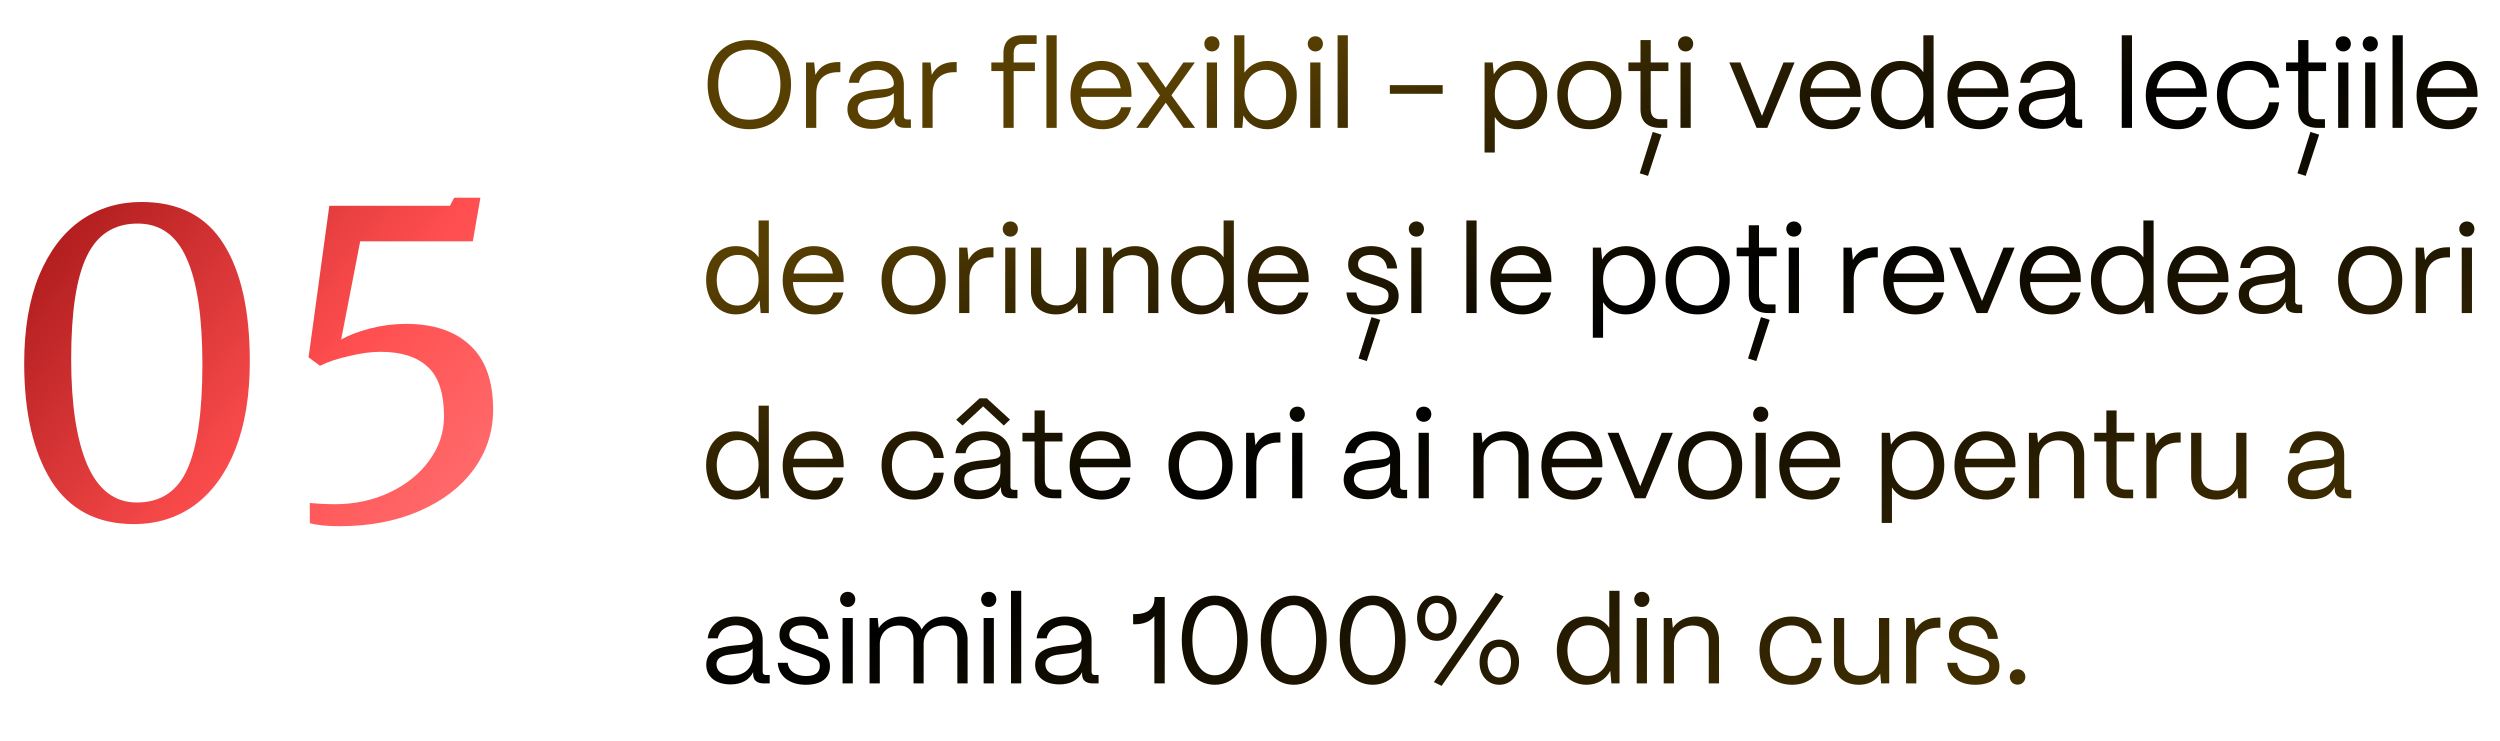 <?xml version="1.0" encoding="UTF-8"?> <svg xmlns="http://www.w3.org/2000/svg" width="567" height="168" viewBox="0 0 567 168" fill="none"> <path d="M169.92 29.308C164.32 29.308 160.484 25.332 160.484 19.144C160.484 13.32 164.04 9.092 169.92 9.092C175.576 9.092 179.412 13.068 179.412 19.144C179.412 25.024 175.856 29.308 169.92 29.308ZM169.92 27.152C174.288 27.152 177.004 24.044 177.004 19.144C177.004 14.3 174.26 11.248 169.92 11.248C165.608 11.248 162.892 14.3 162.892 19.144C162.892 24.044 165.608 27.152 169.92 27.152ZM185.13 29H182.806V14.16H184.654L184.934 16.988C185.886 15.084 187.622 14.076 190.086 14.076H190.59V16.372H190.086C186.95 16.372 185.13 18.164 185.13 21.216V29ZM197.712 29.224C194.352 29.224 192.196 27.488 192.196 24.772C192.196 21.356 195.5 20.712 198.468 20.404C200.736 20.18 202.696 20.208 202.724 19.004C202.696 17.128 201.156 15.812 198.916 15.812C196.76 15.812 195.08 17.016 194.828 18.78H192.532C192.812 15.868 195.444 13.824 198.972 13.824C202.64 13.824 204.992 16.008 204.992 19.144V26.368C204.992 26.844 205.244 27.096 205.748 27.096H206.588V29H205.272C203.676 29 202.836 28.272 202.836 26.9V26.452C201.968 28.16 200.288 29.224 197.712 29.224ZM198.048 27.236C200.82 27.236 202.724 25.472 202.724 23.008V21.076C202.08 21.944 200.428 22.112 198.608 22.308C196.564 22.532 194.52 22.812 194.52 24.716C194.52 26.256 195.92 27.236 198.048 27.236ZM211.517 29H209.193V14.16H211.041L211.321 16.988C212.273 15.084 214.009 14.076 216.473 14.076H216.977V16.372H216.473C213.337 16.372 211.517 18.164 211.517 21.216V29ZM229.903 29H227.579V16.12H224.835V14.16H227.579V12.088C227.579 9.428 229.063 8 231.807 8H235.111V9.96H231.807C230.575 9.96 229.903 10.716 229.903 12.088V14.16H234.719V16.12H229.903V29ZM239.656 29H237.332V8H239.656V29ZM250.089 29.308C245.693 29.308 242.781 26.088 242.781 21.636C242.781 16.568 246.057 13.824 249.809 13.824C253.897 13.824 256.529 16.568 256.613 21.328V21.972H245.105C245.245 25.136 247.093 27.292 250.089 27.292C252.161 27.292 253.673 26.256 254.289 24.324H256.557C255.885 27.376 253.477 29.308 250.089 29.308ZM245.245 20.04H254.177C253.757 17.436 252.189 15.84 249.809 15.84C247.457 15.84 245.721 17.38 245.245 20.04ZM260.333 29H257.701L263.077 21.636L257.757 14.16H260.361L264.393 19.9L268.397 14.16H271.001L265.681 21.608L271.057 29H268.425L264.393 23.288L260.333 29ZM274.873 11.668C273.893 11.668 273.137 10.912 273.137 9.932C273.137 8.952 273.893 8.224 274.873 8.224C275.853 8.224 276.581 8.952 276.581 9.932C276.581 10.912 275.853 11.668 274.873 11.668ZM276.021 29H273.697V14.16H276.021V29ZM287.438 29.308C285.002 29.308 283.014 28.104 282.006 26.172L281.754 29H279.906V8H282.23V16.484C283.322 14.86 285.198 13.824 287.438 13.824C291.358 13.824 294.102 16.96 294.102 21.496C294.102 26.116 291.358 29.308 287.438 29.308ZM287.074 27.292C289.818 27.292 291.694 24.912 291.694 21.496C291.694 18.164 289.818 15.84 287.046 15.84C284.246 15.84 282.23 18.108 282.23 21.384C282.23 24.856 284.246 27.292 287.074 27.292ZM298.334 11.668C297.354 11.668 296.598 10.912 296.598 9.932C296.598 8.952 297.354 8.224 298.334 8.224C299.314 8.224 300.042 8.952 300.042 9.932C300.042 10.912 299.314 11.668 298.334 11.668ZM299.482 29H297.158V14.16H299.482V29ZM305.691 29H303.367V8H305.691V29ZM327.201 21.272H315.217V19.312H327.201V21.272ZM339.022 34.6H336.698V14.16H338.546L338.798 16.848C339.862 15 341.822 13.824 344.23 13.824C348.15 13.824 350.894 16.96 350.894 21.496C350.894 26.116 348.15 29.308 344.23 29.308C341.962 29.308 340.086 28.272 339.022 26.536V34.6ZM343.866 27.292C346.61 27.292 348.486 24.912 348.486 21.496C348.486 18.164 346.61 15.84 343.838 15.84C341.038 15.84 339.022 18.108 339.022 21.384C339.022 24.856 341.038 27.292 343.866 27.292ZM360.475 29.308C355.715 29.308 353.195 25.92 353.195 21.44C353.195 16.484 356.443 13.824 360.475 13.824C365.207 13.824 367.755 17.24 367.755 21.44C367.755 26.564 364.647 29.308 360.475 29.308ZM360.475 27.292C363.639 27.292 365.375 24.66 365.375 21.44C365.375 18.108 363.443 15.84 360.475 15.84C357.507 15.84 355.575 18.108 355.575 21.44C355.575 25.248 357.787 27.292 360.475 27.292ZM378.14 29H376.488C373.604 29 372.064 27.516 372.064 24.772V16.12H369.32V14.16H372.064V9.092H374.388V14.16H378.392V16.12H374.388V24.772C374.388 26.256 375.116 27.04 376.488 27.04H378.14V29ZM376.824 30.54L373.772 39.892L371.896 39.304L374.836 29.924L376.824 30.54ZM382.307 11.668C381.327 11.668 380.571 10.912 380.571 9.932C380.571 8.952 381.327 8.224 382.307 8.224C383.287 8.224 384.015 8.952 384.015 9.932C384.015 10.912 383.287 11.668 382.307 11.668ZM383.455 29H381.131V14.16H383.455V29ZM400.825 29H398.389L392.201 14.16H394.721L399.621 26.284L404.493 14.16H407.013L400.825 29ZM415.491 29.308C411.095 29.308 408.183 26.088 408.183 21.636C408.183 16.568 411.459 13.824 415.211 13.824C419.299 13.824 421.931 16.568 422.015 21.328V21.972H410.507C410.647 25.136 412.495 27.292 415.491 27.292C417.563 27.292 419.075 26.256 419.691 24.324H421.959C421.287 27.376 418.879 29.308 415.491 29.308ZM410.647 20.04H419.579C419.159 17.436 417.591 15.84 415.211 15.84C412.859 15.84 411.123 17.38 410.647 20.04ZM431.064 29.308C427.088 29.308 424.316 26.116 424.316 21.496C424.316 16.96 427.06 13.824 431.036 13.824C433.276 13.824 435.152 14.804 436.216 16.372V8H438.54V29H436.692L436.44 26.144C435.46 28.076 433.5 29.308 431.064 29.308ZM431.428 27.292C434.256 27.292 436.216 24.884 436.216 21.44C436.216 18.108 434.312 15.812 431.568 15.812C428.712 15.812 426.724 18.136 426.724 21.496C426.724 24.912 428.656 27.292 431.428 27.292ZM448.987 29.308C444.591 29.308 441.679 26.088 441.679 21.636C441.679 16.568 444.955 13.824 448.707 13.824C452.795 13.824 455.427 16.568 455.511 21.328V21.972H444.003C444.143 25.136 445.991 27.292 448.987 27.292C451.059 27.292 452.571 26.256 453.187 24.324H455.455C454.783 27.376 452.375 29.308 448.987 29.308ZM444.143 20.04H453.075C452.655 17.436 451.087 15.84 448.707 15.84C446.355 15.84 444.619 17.38 444.143 20.04ZM463.356 29.224C459.996 29.224 457.84 27.488 457.84 24.772C457.84 21.356 461.144 20.712 464.112 20.404C466.38 20.18 468.34 20.208 468.368 19.004C468.34 17.128 466.8 15.812 464.56 15.812C462.404 15.812 460.724 17.016 460.472 18.78H458.176C458.456 15.868 461.088 13.824 464.616 13.824C468.284 13.824 470.636 16.008 470.636 19.144V26.368C470.636 26.844 470.888 27.096 471.392 27.096H472.232V29H470.916C469.32 29 468.48 28.272 468.48 26.9V26.452C467.612 28.16 465.932 29.224 463.356 29.224ZM463.692 27.236C466.464 27.236 468.368 25.472 468.368 23.008V21.076C467.724 21.944 466.072 22.112 464.252 22.308C462.208 22.532 460.164 22.812 460.164 24.716C460.164 26.256 461.564 27.236 463.692 27.236ZM483.535 29H481.211V8H483.535V29ZM493.968 29.308C489.572 29.308 486.66 26.088 486.66 21.636C486.66 16.568 489.936 13.824 493.688 13.824C497.776 13.824 500.408 16.568 500.492 21.328V21.972H488.984C489.124 25.136 490.972 27.292 493.968 27.292C496.04 27.292 497.552 26.256 498.168 24.324H500.436C499.764 27.376 497.356 29.308 493.968 29.308ZM489.124 20.04H498.056C497.636 17.436 496.068 15.84 493.688 15.84C491.336 15.84 489.6 17.38 489.124 20.04ZM510.185 29.308C505.369 29.308 502.793 25.78 502.793 21.496C502.793 16.512 506.069 13.824 510.101 13.824C513.825 13.824 516.485 16.064 516.905 19.872H514.637C514.245 17.408 512.537 15.84 510.045 15.84C507.105 15.84 505.145 17.996 505.145 21.496C505.145 25.276 507.441 27.292 510.213 27.292C512.593 27.292 514.217 25.78 514.637 23.204H516.905C516.485 27.04 514.021 29.308 510.185 29.308ZM527.3 29H525.648C522.764 29 521.224 27.516 521.224 24.772V16.12H518.48V14.16H521.224V9.092H523.548V14.16H527.552V16.12H523.548V24.772C523.548 26.256 524.276 27.04 525.648 27.04H527.3V29ZM525.984 30.54L522.932 39.892L521.056 39.304L523.996 29.924L525.984 30.54ZM531.467 11.668C530.487 11.668 529.731 10.912 529.731 9.932C529.731 8.952 530.487 8.224 531.467 8.224C532.447 8.224 533.175 8.952 533.175 9.932C533.175 10.912 532.447 11.668 531.467 11.668ZM532.615 29H530.291V14.16H532.615V29ZM537.592 11.668C536.612 11.668 535.856 10.912 535.856 9.932C535.856 8.952 536.612 8.224 537.592 8.224C538.572 8.224 539.3 8.952 539.3 9.932C539.3 10.912 538.572 11.668 537.592 11.668ZM538.74 29H536.416V14.16H538.74V29ZM544.949 29H542.625V8H544.949V29ZM555.382 29.308C550.986 29.308 548.074 26.088 548.074 21.636C548.074 16.568 551.35 13.824 555.102 13.824C559.19 13.824 561.822 16.568 561.906 21.328V21.972H550.398C550.538 25.136 552.386 27.292 555.382 27.292C557.454 27.292 558.966 26.256 559.582 24.324H561.85C561.178 27.376 558.77 29.308 555.382 29.308ZM550.538 20.04H559.47C559.05 17.436 557.482 15.84 555.102 15.84C552.75 15.84 551.014 17.38 550.538 20.04ZM166.896 71.308C162.92 71.308 160.148 68.116 160.148 63.496C160.148 58.96 162.892 55.824 166.868 55.824C169.108 55.824 170.984 56.804 172.048 58.372V50H174.372V71H172.524L172.272 68.144C171.292 70.076 169.332 71.308 166.896 71.308ZM167.26 69.292C170.088 69.292 172.048 66.884 172.048 63.44C172.048 60.108 170.144 57.812 167.4 57.812C164.544 57.812 162.556 60.136 162.556 63.496C162.556 66.912 164.488 69.292 167.26 69.292ZM184.819 71.308C180.423 71.308 177.511 68.088 177.511 63.636C177.511 58.568 180.787 55.824 184.539 55.824C188.627 55.824 191.259 58.568 191.343 63.328V63.972H179.835C179.975 67.136 181.823 69.292 184.819 69.292C186.891 69.292 188.403 68.256 189.019 66.324H191.287C190.615 69.376 188.207 71.308 184.819 71.308ZM179.975 62.04H188.907C188.487 59.436 186.919 57.84 184.539 57.84C182.187 57.84 180.451 59.38 179.975 62.04ZM207.213 71.308C202.453 71.308 199.933 67.92 199.933 63.44C199.933 58.484 203.181 55.824 207.213 55.824C211.945 55.824 214.493 59.24 214.493 63.44C214.493 68.564 211.385 71.308 207.213 71.308ZM207.213 69.292C210.377 69.292 212.113 66.66 212.113 63.44C212.113 60.108 210.181 57.84 207.213 57.84C204.245 57.84 202.313 60.108 202.313 63.44C202.313 67.248 204.525 69.292 207.213 69.292ZM219.857 71H217.533V56.16H219.381L219.661 58.988C220.613 57.084 222.349 56.076 224.813 56.076H225.317V58.372H224.813C221.677 58.372 219.857 60.164 219.857 63.216V71ZM229.154 53.668C228.174 53.668 227.418 52.912 227.418 51.932C227.418 50.952 228.174 50.224 229.154 50.224C230.134 50.224 230.862 50.952 230.862 51.932C230.862 52.912 230.134 53.668 229.154 53.668ZM230.302 71H227.978V56.16H230.302V71ZM239.507 71.308C235.895 71.308 233.823 69.096 233.823 66.072V56.16H236.147V65.988C236.147 68.116 237.631 69.264 239.731 69.264C242.503 69.264 244.015 67.416 244.043 65.176V56.16H246.367V71H244.519L244.323 68.76C243.343 70.44 241.551 71.308 239.507 71.308ZM252.505 71H250.181V56.16H252.029L252.253 58.428C253.261 56.86 255.193 55.824 257.405 55.824C260.597 55.824 262.725 57.896 262.725 61.172V71H260.401V61.256C260.401 59.184 259.057 57.868 256.817 57.868C254.157 57.868 252.533 59.716 252.505 61.984V71ZM272.361 71.308C268.385 71.308 265.613 68.116 265.613 63.496C265.613 58.96 268.357 55.824 272.333 55.824C274.573 55.824 276.449 56.804 277.513 58.372V50H279.837V71H277.989L277.737 68.144C276.757 70.076 274.797 71.308 272.361 71.308ZM272.725 69.292C275.553 69.292 277.513 66.884 277.513 63.44C277.513 60.108 275.609 57.812 272.865 57.812C270.009 57.812 268.021 60.136 268.021 63.496C268.021 66.912 269.953 69.292 272.725 69.292ZM290.284 71.308C285.888 71.308 282.976 68.088 282.976 63.636C282.976 58.568 286.252 55.824 290.004 55.824C294.092 55.824 296.724 58.568 296.808 63.328V63.972H285.3C285.44 67.136 287.288 69.292 290.284 69.292C292.356 69.292 293.868 68.256 294.484 66.324H296.752C296.08 69.376 293.672 71.308 290.284 71.308ZM285.44 62.04H294.372C293.952 59.436 292.384 57.84 290.004 57.84C287.652 57.84 285.916 59.38 285.44 62.04ZM311.698 71.308C308.17 71.308 305.566 69.46 305.37 66.324H307.638C307.806 68.256 309.57 69.32 311.81 69.32C313.91 69.32 314.918 68.508 314.918 67.024C314.918 65.624 313.826 65.316 312.286 64.784L310.13 64.056C307.946 63.328 305.762 62.656 305.762 59.968C305.762 57.448 307.722 55.824 310.97 55.824C314.246 55.824 316.514 57.588 316.878 60.892H314.61C314.358 58.82 312.902 57.812 310.886 57.812C309.066 57.812 308.002 58.624 308.002 59.912C308.002 61.452 309.626 61.76 310.858 62.18L312.874 62.852C315.59 63.748 317.214 64.672 317.214 67.136C317.214 69.74 315.31 71.308 311.698 71.308ZM313.042 72.54L309.99 81.892L308.114 81.304L311.054 71.924L313.042 72.54ZM321.248 53.668C320.268 53.668 319.512 52.912 319.512 51.932C319.512 50.952 320.268 50.224 321.248 50.224C322.228 50.224 322.956 50.952 322.956 51.932C322.956 52.912 322.228 53.668 321.248 53.668ZM322.396 71H320.072V56.16H322.396V71ZM334.894 71H332.57V50H334.894V71ZM345.327 71.308C340.931 71.308 338.019 68.088 338.019 63.636C338.019 58.568 341.295 55.824 345.047 55.824C349.135 55.824 351.767 58.568 351.851 63.328V63.972H340.343C340.483 67.136 342.331 69.292 345.327 69.292C347.399 69.292 348.911 68.256 349.527 66.324H351.795C351.123 69.376 348.715 71.308 345.327 71.308ZM340.483 62.04H349.415C348.995 59.436 347.427 57.84 345.047 57.84C342.695 57.84 340.959 59.38 340.483 62.04ZM363.577 76.6H361.253V56.16H363.101L363.353 58.848C364.417 57 366.377 55.824 368.785 55.824C372.705 55.824 375.449 58.96 375.449 63.496C375.449 68.116 372.705 71.308 368.785 71.308C366.517 71.308 364.641 70.272 363.577 68.536V76.6ZM368.421 69.292C371.165 69.292 373.041 66.912 373.041 63.496C373.041 60.164 371.165 57.84 368.393 57.84C365.593 57.84 363.577 60.108 363.577 63.384C363.577 66.856 365.593 69.292 368.421 69.292ZM385.03 71.308C380.27 71.308 377.75 67.92 377.75 63.44C377.75 58.484 380.998 55.824 385.03 55.824C389.762 55.824 392.31 59.24 392.31 63.44C392.31 68.564 389.202 71.308 385.03 71.308ZM385.03 69.292C388.194 69.292 389.93 66.66 389.93 63.44C389.93 60.108 387.998 57.84 385.03 57.84C382.062 57.84 380.13 60.108 380.13 63.44C380.13 67.248 382.342 69.292 385.03 69.292ZM402.695 71H401.043C398.159 71 396.619 69.516 396.619 66.772V58.12H393.875V56.16H396.619V51.092H398.943V56.16H402.947V58.12H398.943V66.772C398.943 68.256 399.671 69.04 401.043 69.04H402.695V71ZM401.379 72.54L398.327 81.892L396.451 81.304L399.391 71.924L401.379 72.54ZM406.861 53.668C405.881 53.668 405.125 52.912 405.125 51.932C405.125 50.952 405.881 50.224 406.861 50.224C407.841 50.224 408.569 50.952 408.569 51.932C408.569 52.912 407.841 53.668 406.861 53.668ZM408.009 71H405.685V56.16H408.009V71ZM420.423 71H418.099V56.16H419.947L420.227 58.988C421.179 57.084 422.915 56.076 425.379 56.076H425.883V58.372H425.379C422.243 58.372 420.423 60.164 420.423 63.216V71ZM434.413 71.308C430.017 71.308 427.105 68.088 427.105 63.636C427.105 58.568 430.381 55.824 434.133 55.824C438.221 55.824 440.853 58.568 440.937 63.328V63.972H429.429C429.569 67.136 431.417 69.292 434.413 69.292C436.485 69.292 437.997 68.256 438.613 66.324H440.881C440.209 69.376 437.801 71.308 434.413 71.308ZM429.569 62.04H438.501C438.081 59.436 436.513 57.84 434.133 57.84C431.781 57.84 430.045 59.38 429.569 62.04ZM450.727 71H448.291L442.103 56.16H444.623L449.523 68.284L454.395 56.16H456.915L450.727 71ZM465.394 71.308C460.998 71.308 458.086 68.088 458.086 63.636C458.086 58.568 461.362 55.824 465.114 55.824C469.202 55.824 471.834 58.568 471.918 63.328V63.972H460.41C460.55 67.136 462.398 69.292 465.394 69.292C467.466 69.292 468.978 68.256 469.594 66.324H471.862C471.19 69.376 468.782 71.308 465.394 71.308ZM460.55 62.04H469.482C469.062 59.436 467.494 57.84 465.114 57.84C462.762 57.84 461.026 59.38 460.55 62.04ZM480.966 71.308C476.99 71.308 474.218 68.116 474.218 63.496C474.218 58.96 476.962 55.824 480.938 55.824C483.178 55.824 485.054 56.804 486.118 58.372V50H488.442V71H486.594L486.342 68.144C485.362 70.076 483.402 71.308 480.966 71.308ZM481.33 69.292C484.158 69.292 486.118 66.884 486.118 63.44C486.118 60.108 484.214 57.812 481.47 57.812C478.614 57.812 476.626 60.136 476.626 63.496C476.626 66.912 478.558 69.292 481.33 69.292ZM498.89 71.308C494.494 71.308 491.582 68.088 491.582 63.636C491.582 58.568 494.858 55.824 498.61 55.824C502.698 55.824 505.33 58.568 505.414 63.328V63.972H493.906C494.046 67.136 495.894 69.292 498.89 69.292C500.962 69.292 502.474 68.256 503.09 66.324H505.358C504.686 69.376 502.278 71.308 498.89 71.308ZM494.046 62.04H502.978C502.558 59.436 500.99 57.84 498.61 57.84C496.258 57.84 494.522 59.38 494.046 62.04ZM513.258 71.224C509.898 71.224 507.742 69.488 507.742 66.772C507.742 63.356 511.046 62.712 514.014 62.404C516.282 62.18 518.242 62.208 518.27 61.004C518.242 59.128 516.702 57.812 514.462 57.812C512.306 57.812 510.626 59.016 510.374 60.78H508.078C508.358 57.868 510.99 55.824 514.518 55.824C518.186 55.824 520.538 58.008 520.538 61.144V68.368C520.538 68.844 520.79 69.096 521.294 69.096H522.134V71H520.818C519.222 71 518.382 70.272 518.382 68.9V68.452C517.514 70.16 515.834 71.224 513.258 71.224ZM513.594 69.236C516.366 69.236 518.27 67.472 518.27 65.008V63.076C517.626 63.944 515.974 64.112 514.154 64.308C512.11 64.532 510.066 64.812 510.066 66.716C510.066 68.256 511.466 69.236 513.594 69.236ZM537.553 71.308C532.793 71.308 530.273 67.92 530.273 63.44C530.273 58.484 533.521 55.824 537.553 55.824C542.285 55.824 544.833 59.24 544.833 63.44C544.833 68.564 541.725 71.308 537.553 71.308ZM537.553 69.292C540.717 69.292 542.453 66.66 542.453 63.44C542.453 60.108 540.521 57.84 537.553 57.84C534.585 57.84 532.653 60.108 532.653 63.44C532.653 67.248 534.865 69.292 537.553 69.292ZM550.197 71H547.873V56.16H549.721L550.001 58.988C550.953 57.084 552.689 56.076 555.153 56.076H555.657V58.372H555.153C552.017 58.372 550.197 60.164 550.197 63.216V71ZM559.494 53.668C558.514 53.668 557.758 52.912 557.758 51.932C557.758 50.952 558.514 50.224 559.494 50.224C560.474 50.224 561.202 50.952 561.202 51.932C561.202 52.912 560.474 53.668 559.494 53.668ZM560.642 71H558.318V56.16H560.642V71ZM166.896 113.308C162.92 113.308 160.148 110.116 160.148 105.496C160.148 100.96 162.892 97.824 166.868 97.824C169.108 97.824 170.984 98.804 172.048 100.372V92H174.372V113H172.524L172.272 110.144C171.292 112.076 169.332 113.308 166.896 113.308ZM167.26 111.292C170.088 111.292 172.048 108.884 172.048 105.44C172.048 102.108 170.144 99.812 167.4 99.812C164.544 99.812 162.556 102.136 162.556 105.496C162.556 108.912 164.488 111.292 167.26 111.292ZM184.819 113.308C180.423 113.308 177.511 110.088 177.511 105.636C177.511 100.568 180.787 97.824 184.539 97.824C188.627 97.824 191.259 100.568 191.343 105.328V105.972H179.835C179.975 109.136 181.823 111.292 184.819 111.292C186.891 111.292 188.403 110.256 189.019 108.324H191.287C190.615 111.376 188.207 113.308 184.819 113.308ZM179.975 104.04H188.907C188.487 101.436 186.919 99.84 184.539 99.84C182.187 99.84 180.451 101.38 179.975 104.04ZM207.325 113.308C202.509 113.308 199.933 109.78 199.933 105.496C199.933 100.512 203.209 97.824 207.241 97.824C210.965 97.824 213.625 100.064 214.045 103.872H211.777C211.385 101.408 209.677 99.84 207.185 99.84C204.245 99.84 202.285 101.996 202.285 105.496C202.285 109.276 204.581 111.292 207.353 111.292C209.733 111.292 211.357 109.78 211.777 107.204H214.045C213.625 111.04 211.161 113.308 207.325 113.308ZM222.975 92.168L218.299 96.508L216.871 95.192L222.163 90.348H223.815L229.079 95.164L227.651 96.508L222.975 92.168ZM221.883 113.224C218.523 113.224 216.367 111.488 216.367 108.772C216.367 105.356 219.671 104.712 222.639 104.404C224.907 104.18 226.867 104.208 226.895 103.004C226.867 101.128 225.327 99.812 223.087 99.812C220.931 99.812 219.251 101.016 218.999 102.78H216.703C216.983 99.868 219.615 97.824 223.143 97.824C226.811 97.824 229.163 100.008 229.163 103.144V110.368C229.163 110.844 229.415 111.096 229.919 111.096H230.759V113H229.443C227.847 113 227.007 112.272 227.007 110.9V110.452C226.139 112.16 224.459 113.224 221.883 113.224ZM222.219 111.236C224.991 111.236 226.895 109.472 226.895 107.008V105.076C226.251 105.944 224.599 106.112 222.779 106.308C220.735 106.532 218.691 106.812 218.691 108.716C218.691 110.256 220.091 111.236 222.219 111.236ZM240.71 113H239.058C236.174 113 234.634 111.516 234.634 108.772V100.12H231.89V98.16H234.634V93.092H236.958V98.16H240.962V100.12H236.958V108.772C236.958 110.256 237.686 111.04 239.058 111.04H240.71V113ZM249.897 113.308C245.501 113.308 242.589 110.088 242.589 105.636C242.589 100.568 245.865 97.824 249.617 97.824C253.705 97.824 256.337 100.568 256.421 105.328V105.972H244.913C245.053 109.136 246.901 111.292 249.897 111.292C251.969 111.292 253.481 110.256 254.097 108.324H256.365C255.693 111.376 253.285 113.308 249.897 113.308ZM245.053 104.04H253.985C253.565 101.436 251.997 99.84 249.617 99.84C247.265 99.84 245.529 101.38 245.053 104.04ZM272.291 113.308C267.531 113.308 265.011 109.92 265.011 105.44C265.011 100.484 268.259 97.824 272.291 97.824C277.023 97.824 279.571 101.24 279.571 105.44C279.571 110.564 276.463 113.308 272.291 113.308ZM272.291 111.292C275.455 111.292 277.191 108.66 277.191 105.44C277.191 102.108 275.259 99.84 272.291 99.84C269.323 99.84 267.391 102.108 267.391 105.44C267.391 109.248 269.603 111.292 272.291 111.292ZM284.935 113H282.611V98.16H284.459L284.739 100.988C285.691 99.084 287.427 98.076 289.891 98.076H290.395V100.372H289.891C286.755 100.372 284.935 102.164 284.935 105.216V113ZM294.232 95.668C293.252 95.668 292.496 94.912 292.496 93.932C292.496 92.952 293.252 92.224 294.232 92.224C295.212 92.224 295.94 92.952 295.94 93.932C295.94 94.912 295.212 95.668 294.232 95.668ZM295.38 113H293.056V98.16H295.38V113ZM310.258 113.224C306.898 113.224 304.742 111.488 304.742 108.772C304.742 105.356 308.046 104.712 311.014 104.404C313.282 104.18 315.242 104.208 315.27 103.004C315.242 101.128 313.702 99.812 311.462 99.812C309.306 99.812 307.626 101.016 307.374 102.78H305.078C305.358 99.868 307.99 97.824 311.518 97.824C315.186 97.824 317.538 100.008 317.538 103.144V110.368C317.538 110.844 317.79 111.096 318.294 111.096H319.134V113H317.818C316.222 113 315.382 112.272 315.382 110.9V110.452C314.514 112.16 312.834 113.224 310.258 113.224ZM310.594 111.236C313.366 111.236 315.27 109.472 315.27 107.008V105.076C314.626 105.944 312.974 106.112 311.154 106.308C309.11 106.532 307.066 106.812 307.066 108.716C307.066 110.256 308.466 111.236 310.594 111.236ZM322.916 95.668C321.936 95.668 321.18 94.912 321.18 93.932C321.18 92.952 321.936 92.224 322.916 92.224C323.896 92.224 324.624 92.952 324.624 93.932C324.624 94.912 323.896 95.668 322.916 95.668ZM324.064 113H321.74V98.16H324.064V113ZM336.478 113H334.154V98.16H336.002L336.226 100.428C337.234 98.86 339.166 97.824 341.378 97.824C344.57 97.824 346.698 99.896 346.698 103.172V113H344.374V103.256C344.374 101.184 343.03 99.868 340.79 99.868C338.13 99.868 336.506 101.716 336.478 103.984V113ZM356.894 113.308C352.498 113.308 349.586 110.088 349.586 105.636C349.586 100.568 352.862 97.824 356.614 97.824C360.702 97.824 363.334 100.568 363.418 105.328V105.972H351.91C352.05 109.136 353.898 111.292 356.894 111.292C358.966 111.292 360.478 110.256 361.094 108.324H363.362C362.69 111.376 360.282 113.308 356.894 113.308ZM352.05 104.04H360.982C360.562 101.436 358.994 99.84 356.614 99.84C354.262 99.84 352.526 101.38 352.05 104.04ZM373.207 113H370.771L364.583 98.16H367.103L372.003 110.284L376.875 98.16H379.395L373.207 113ZM387.846 113.308C383.086 113.308 380.566 109.92 380.566 105.44C380.566 100.484 383.814 97.824 387.846 97.824C392.578 97.824 395.126 101.24 395.126 105.44C395.126 110.564 392.018 113.308 387.846 113.308ZM387.846 111.292C391.01 111.292 392.746 108.66 392.746 105.44C392.746 102.108 390.814 99.84 387.846 99.84C384.878 99.84 382.946 102.108 382.946 105.44C382.946 109.248 385.158 111.292 387.846 111.292ZM399.342 95.668C398.362 95.668 397.606 94.912 397.606 93.932C397.606 92.952 398.362 92.224 399.342 92.224C400.322 92.224 401.05 92.952 401.05 93.932C401.05 94.912 400.322 95.668 399.342 95.668ZM400.49 113H398.166V98.16H400.49V113ZM410.843 113.308C406.447 113.308 403.535 110.088 403.535 105.636C403.535 100.568 406.811 97.824 410.563 97.824C414.651 97.824 417.283 100.568 417.367 105.328V105.972H405.859C405.999 109.136 407.847 111.292 410.843 111.292C412.915 111.292 414.427 110.256 415.043 108.324H417.311C416.639 111.376 414.231 113.308 410.843 113.308ZM405.999 104.04H414.931C414.511 101.436 412.943 99.84 410.563 99.84C408.211 99.84 406.475 101.38 405.999 104.04ZM429.093 118.6H426.769V98.16H428.617L428.869 100.848C429.933 99 431.893 97.824 434.301 97.824C438.221 97.824 440.965 100.96 440.965 105.496C440.965 110.116 438.221 113.308 434.301 113.308C432.033 113.308 430.157 112.272 429.093 110.536V118.6ZM433.937 111.292C436.681 111.292 438.557 108.912 438.557 105.496C438.557 102.164 436.681 99.84 433.909 99.84C431.109 99.84 429.093 102.108 429.093 105.384C429.093 108.856 431.109 111.292 433.937 111.292ZM450.573 113.308C446.177 113.308 443.265 110.088 443.265 105.636C443.265 100.568 446.541 97.824 450.293 97.824C454.381 97.824 457.013 100.568 457.097 105.328V105.972H445.589C445.729 109.136 447.577 111.292 450.573 111.292C452.645 111.292 454.157 110.256 454.773 108.324H457.041C456.369 111.376 453.961 113.308 450.573 113.308ZM445.729 104.04H454.661C454.241 101.436 452.673 99.84 450.293 99.84C447.941 99.84 446.205 101.38 445.729 104.04ZM462.478 113H460.154V98.16H462.002L462.226 100.428C463.234 98.86 465.166 97.824 467.378 97.824C470.57 97.824 472.698 99.896 472.698 103.172V113H470.374V103.256C470.374 101.184 469.03 99.868 466.79 99.868C464.13 99.868 462.506 101.716 462.478 103.984V113ZM483.796 113H482.144C479.26 113 477.72 111.516 477.72 108.772V100.12H474.976V98.16H477.72V93.092H480.044V98.16H484.048V100.12H480.044V108.772C480.044 110.256 480.772 111.04 482.144 111.04H483.796V113ZM489.111 113H486.787V98.16H488.635L488.915 100.988C489.867 99.084 491.603 98.076 494.067 98.076H494.571V100.372H494.067C490.931 100.372 489.111 102.164 489.111 105.216V113ZM502.636 113.308C499.024 113.308 496.952 111.096 496.952 108.072V98.16H499.276V107.988C499.276 110.116 500.76 111.264 502.86 111.264C505.632 111.264 507.144 109.416 507.172 107.176V98.16H509.496V113H507.648L507.452 110.76C506.472 112.44 504.68 113.308 502.636 113.308ZM524.387 113.224C521.027 113.224 518.871 111.488 518.871 108.772C518.871 105.356 522.175 104.712 525.143 104.404C527.411 104.18 529.371 104.208 529.399 103.004C529.371 101.128 527.831 99.812 525.591 99.812C523.435 99.812 521.755 101.016 521.503 102.78H519.207C519.487 99.868 522.119 97.824 525.647 97.824C529.315 97.824 531.667 100.008 531.667 103.144V110.368C531.667 110.844 531.919 111.096 532.423 111.096H533.263V113H531.947C530.351 113 529.511 112.272 529.511 110.9V110.452C528.643 112.16 526.963 113.224 524.387 113.224ZM524.723 111.236C527.495 111.236 529.399 109.472 529.399 107.008V105.076C528.755 105.944 527.103 106.112 525.283 106.308C523.239 106.532 521.195 106.812 521.195 108.716C521.195 110.256 522.595 111.236 524.723 111.236ZM165.692 155.224C162.332 155.224 160.176 153.488 160.176 150.772C160.176 147.356 163.48 146.712 166.448 146.404C168.716 146.18 170.676 146.208 170.704 145.004C170.676 143.128 169.136 141.812 166.896 141.812C164.74 141.812 163.06 143.016 162.808 144.78H160.512C160.792 141.868 163.424 139.824 166.952 139.824C170.62 139.824 172.972 142.008 172.972 145.144V152.368C172.972 152.844 173.224 153.096 173.728 153.096H174.568V155H173.252C171.656 155 170.816 154.272 170.816 152.9V152.452C169.948 154.16 168.268 155.224 165.692 155.224ZM166.028 153.236C168.8 153.236 170.704 151.472 170.704 149.008V147.076C170.06 147.944 168.408 148.112 166.588 148.308C164.544 148.532 162.5 148.812 162.5 150.716C162.5 152.256 163.9 153.236 166.028 153.236ZM182.718 155.308C179.19 155.308 176.586 153.46 176.39 150.324H178.658C178.826 152.256 180.59 153.32 182.83 153.32C184.93 153.32 185.938 152.508 185.938 151.024C185.938 149.624 184.846 149.316 183.306 148.784L181.15 148.056C178.966 147.328 176.782 146.656 176.782 143.968C176.782 141.448 178.742 139.824 181.99 139.824C185.266 139.824 187.534 141.588 187.898 144.892H185.63C185.378 142.82 183.922 141.812 181.906 141.812C180.086 141.812 179.022 142.624 179.022 143.912C179.022 145.452 180.646 145.76 181.878 146.18L183.894 146.852C186.61 147.748 188.234 148.672 188.234 151.136C188.234 153.74 186.33 155.308 182.718 155.308ZM192.268 137.668C191.288 137.668 190.532 136.912 190.532 135.932C190.532 134.952 191.288 134.224 192.268 134.224C193.248 134.224 193.976 134.952 193.976 135.932C193.976 136.912 193.248 137.668 192.268 137.668ZM193.416 155H191.092V140.16H193.416V155ZM199.541 155H197.217V140.16H199.065L199.289 142.456C200.297 140.86 202.229 139.824 204.357 139.824C206.597 139.824 208.277 140.972 209.033 142.764C209.985 141.028 212.029 139.824 214.297 139.824C217.433 139.824 219.449 142.036 219.449 145.06V155H217.125V145.144C217.125 143.156 215.893 141.868 213.905 141.868C211.132 141.868 209.509 143.716 209.481 145.984V155H207.185V145.144C207.185 143.156 205.953 141.868 203.965 141.868C201.193 141.868 199.569 143.716 199.541 145.984V155ZM224.26 137.668C223.28 137.668 222.524 136.912 222.524 135.932C222.524 134.952 223.28 134.224 224.26 134.224C225.24 134.224 225.968 134.952 225.968 135.932C225.968 136.912 225.24 137.668 224.26 137.668ZM225.408 155H223.084V140.16H225.408V155ZM231.617 155H229.293V134H231.617V155ZM240.286 155.224C236.926 155.224 234.77 153.488 234.77 150.772C234.77 147.356 238.074 146.712 241.042 146.404C243.31 146.18 245.27 146.208 245.298 145.004C245.27 143.128 243.73 141.812 241.49 141.812C239.334 141.812 237.654 143.016 237.402 144.78H235.106C235.386 141.868 238.018 139.824 241.546 139.824C245.214 139.824 247.566 142.008 247.566 145.144V152.368C247.566 152.844 247.818 153.096 248.322 153.096H249.162V155H247.846C246.25 155 245.41 154.272 245.41 152.9V152.452C244.542 154.16 242.862 155.224 240.286 155.224ZM240.622 153.236C243.394 153.236 245.298 151.472 245.298 149.008V147.076C244.654 147.944 243.002 148.112 241.182 148.308C239.138 148.532 237.094 148.812 237.094 150.716C237.094 152.256 238.494 153.236 240.622 153.236ZM264.16 155H261.808V139.74C260.884 140.972 259.372 141.588 257.328 141.588H256.992V139.292H257.328C260.268 139.292 261.836 138.032 261.836 135.68V135.4H264.16V155ZM275.503 155.308C270.939 155.308 268.027 151.332 268.027 145.144C268.027 139.012 270.939 135.092 275.503 135.092C280.067 135.092 282.979 139.012 282.979 145.144C282.979 151.332 280.067 155.308 275.503 155.308ZM275.503 153.152C278.583 153.152 280.571 150.016 280.571 145.144C280.571 140.328 278.583 137.248 275.503 137.248C272.423 137.248 270.435 140.328 270.435 145.144C270.435 150.016 272.423 153.152 275.503 153.152ZM293.413 155.308C288.849 155.308 285.937 151.332 285.937 145.144C285.937 139.012 288.849 135.092 293.413 135.092C297.977 135.092 300.889 139.012 300.889 145.144C300.889 151.332 297.977 155.308 293.413 155.308ZM293.413 153.152C296.493 153.152 298.481 150.016 298.481 145.144C298.481 140.328 296.493 137.248 293.413 137.248C290.333 137.248 288.345 140.328 288.345 145.144C288.345 150.016 290.333 153.152 293.413 153.152ZM311.323 155.308C306.759 155.308 303.847 151.332 303.847 145.144C303.847 139.012 306.759 135.092 311.323 135.092C315.887 135.092 318.799 139.012 318.799 145.144C318.799 151.332 315.887 155.308 311.323 155.308ZM311.323 153.152C314.403 153.152 316.391 150.016 316.391 145.144C316.391 140.328 314.403 137.248 311.323 137.248C308.243 137.248 306.255 140.328 306.255 145.144C306.255 150.016 308.243 153.152 311.323 153.152ZM341.021 135.26L326.965 155.56L325.201 154.692L339.229 134.42L341.021 135.26ZM325.873 145.34C323.241 145.34 321.393 143.24 321.393 140.244C321.393 137.192 323.241 135.092 325.873 135.092C328.505 135.092 330.353 137.164 330.353 140.16C330.353 143.212 328.505 145.34 325.873 145.34ZM325.873 143.688C327.441 143.688 328.533 142.26 328.533 140.188C328.533 138.144 327.441 136.744 325.873 136.744C324.305 136.744 323.213 138.172 323.213 140.216C323.213 142.26 324.305 143.688 325.873 143.688ZM340.041 155.308C337.409 155.308 335.561 153.208 335.561 150.212C335.561 147.16 337.409 145.06 340.041 145.06C342.673 145.06 344.521 147.132 344.521 150.128C344.521 153.18 342.673 155.308 340.041 155.308ZM340.041 153.656C341.609 153.656 342.701 152.228 342.701 150.156C342.701 148.112 341.609 146.712 340.041 146.712C338.473 146.712 337.381 148.14 337.381 150.184C337.381 152.228 338.473 153.656 340.041 153.656ZM359.834 155.308C355.858 155.308 353.086 152.116 353.086 147.496C353.086 142.96 355.83 139.824 359.806 139.824C362.046 139.824 363.922 140.804 364.986 142.372V134H367.31V155H365.462L365.21 152.144C364.23 154.076 362.27 155.308 359.834 155.308ZM360.198 153.292C363.026 153.292 364.986 150.884 364.986 147.44C364.986 144.108 363.082 141.812 360.338 141.812C357.482 141.812 355.494 144.136 355.494 147.496C355.494 150.912 357.426 153.292 360.198 153.292ZM372.381 137.668C371.401 137.668 370.645 136.912 370.645 135.932C370.645 134.952 371.401 134.224 372.381 134.224C373.361 134.224 374.089 134.952 374.089 135.932C374.089 136.912 373.361 137.668 372.381 137.668ZM373.529 155H371.205V140.16H373.529V155ZM379.654 155H377.33V140.16H379.178L379.402 142.428C380.41 140.86 382.342 139.824 384.554 139.824C387.746 139.824 389.874 141.896 389.874 145.172V155H387.55V145.256C387.55 143.184 386.206 141.868 383.966 141.868C381.306 141.868 379.682 143.716 379.654 145.984V155ZM406.442 155.308C401.626 155.308 399.05 151.78 399.05 147.496C399.05 142.512 402.326 139.824 406.358 139.824C410.082 139.824 412.742 142.064 413.162 145.872H410.894C410.502 143.408 408.794 141.84 406.302 141.84C403.362 141.84 401.402 143.996 401.402 147.496C401.402 151.276 403.698 153.292 406.47 153.292C408.85 153.292 410.474 151.78 410.894 149.204H413.162C412.742 153.04 410.278 155.308 406.442 155.308ZM421.617 155.308C418.005 155.308 415.933 153.096 415.933 150.072V140.16H418.257V149.988C418.257 152.116 419.741 153.264 421.841 153.264C424.613 153.264 426.125 151.416 426.153 149.176V140.16H428.477V155H426.629L426.433 152.76C425.453 154.44 423.661 155.308 421.617 155.308ZM434.615 155H432.291V140.16H434.139L434.419 142.988C435.371 141.084 437.107 140.076 439.571 140.076H440.075V142.372H439.571C436.435 142.372 434.615 144.164 434.615 147.216V155ZM447.952 155.308C444.424 155.308 441.82 153.46 441.624 150.324H443.892C444.06 152.256 445.824 153.32 448.064 153.32C450.164 153.32 451.172 152.508 451.172 151.024C451.172 149.624 450.08 149.316 448.54 148.784L446.384 148.056C444.2 147.328 442.016 146.656 442.016 143.968C442.016 141.448 443.976 139.824 447.224 139.824C450.5 139.824 452.768 141.588 453.132 144.892H450.864C450.612 142.82 449.156 141.812 447.14 141.812C445.32 141.812 444.256 142.624 444.256 143.912C444.256 145.452 445.88 145.76 447.112 146.18L449.128 146.852C451.844 147.748 453.468 148.672 453.468 151.136C453.468 153.74 451.564 155.308 447.952 155.308ZM457.586 155.28C456.578 155.28 455.822 154.524 455.822 153.516C455.822 152.536 456.578 151.78 457.586 151.78C458.594 151.78 459.35 152.536 459.35 153.516C459.35 154.524 458.594 155.28 457.586 155.28Z" fill="url(#paint0_linear_32_872)"></path> <path d="M30.352 118.864C22.032 118.864 15.791 115.6 11.632 109.072C7.535 102.48 5.487 93.584 5.487 82.384C5.487 74.64 6.607 68.016 8.848 62.512C11.152 57.008 14.287 52.848 18.256 50.032C22.288 47.216 26.895 45.808 32.08 45.808C40.528 45.808 46.736 48.976 50.703 55.312C54.672 61.584 56.656 70.48 56.656 82C56.656 89.68 55.568 96.304 53.392 101.872C51.215 107.376 48.144 111.6 44.175 114.544C40.208 117.424 35.599 118.864 30.352 118.864ZM31.023 113.968C36.4 113.968 40.208 111.472 42.447 106.48C44.752 101.424 45.904 93.488 45.904 82.672C45.904 71.92 44.719 63.92 42.352 58.672C40.047 53.36 36.336 50.704 31.215 50.704C25.904 50.704 22.064 53.168 19.695 58.096C17.328 62.96 16.143 70.736 16.143 81.424C16.143 91.728 17.36 99.728 19.791 105.424C22.288 111.12 26.032 113.968 31.023 113.968ZM70.269 114.064C72.061 114.256 73.95 114.352 75.933 114.352C80.478 114.352 84.638 113.456 88.413 111.664C92.189 109.872 95.165 107.472 97.341 104.464C99.582 101.392 100.702 98.064 100.702 94.48C100.702 89.168 99.454 85.392 96.957 83.152C94.525 80.912 90.974 79.792 86.302 79.792C84.189 79.792 81.822 80.112 79.198 80.752C76.573 81.328 74.365 82.064 72.573 82.96L69.981 81.04L74.686 46.672H102.046L103.006 44.848H108.958L107.23 54.736H81.694L77.374 77.008C79.037 76.048 81.213 75.216 83.901 74.512C86.59 73.808 89.309 73.456 92.061 73.456C98.334 73.456 103.198 75.088 106.654 78.352C110.11 81.552 111.838 86.416 111.838 92.944C111.838 97.936 110.366 102.448 107.422 106.48C104.542 110.448 100.446 113.584 95.133 115.888C89.885 118.192 83.838 119.344 76.99 119.344C74.237 119.344 71.998 119.12 70.269 118.672V114.064Z" fill="url(#paint1_linear_32_872)"></path> <defs> <linearGradient id="paint0_linear_32_872" x1="159" y1="0" x2="277.296" y2="287.29" gradientUnits="userSpaceOnUse"> <stop offset="0.193" stop-color="#573F02"></stop> <stop offset="0.474"></stop> <stop offset="0.927" stop-color="#573F02"></stop> </linearGradient> <linearGradient id="paint1_linear_32_872" x1="39.112" y1="-8.244" x2="137.646" y2="72.527" gradientUnits="userSpaceOnUse"> <stop stop-color="#9C1011"></stop> <stop offset="0.675" stop-color="#FF4E4F"></stop> <stop offset="1" stop-color="#FF6A6B"></stop> </linearGradient> </defs> </svg> 